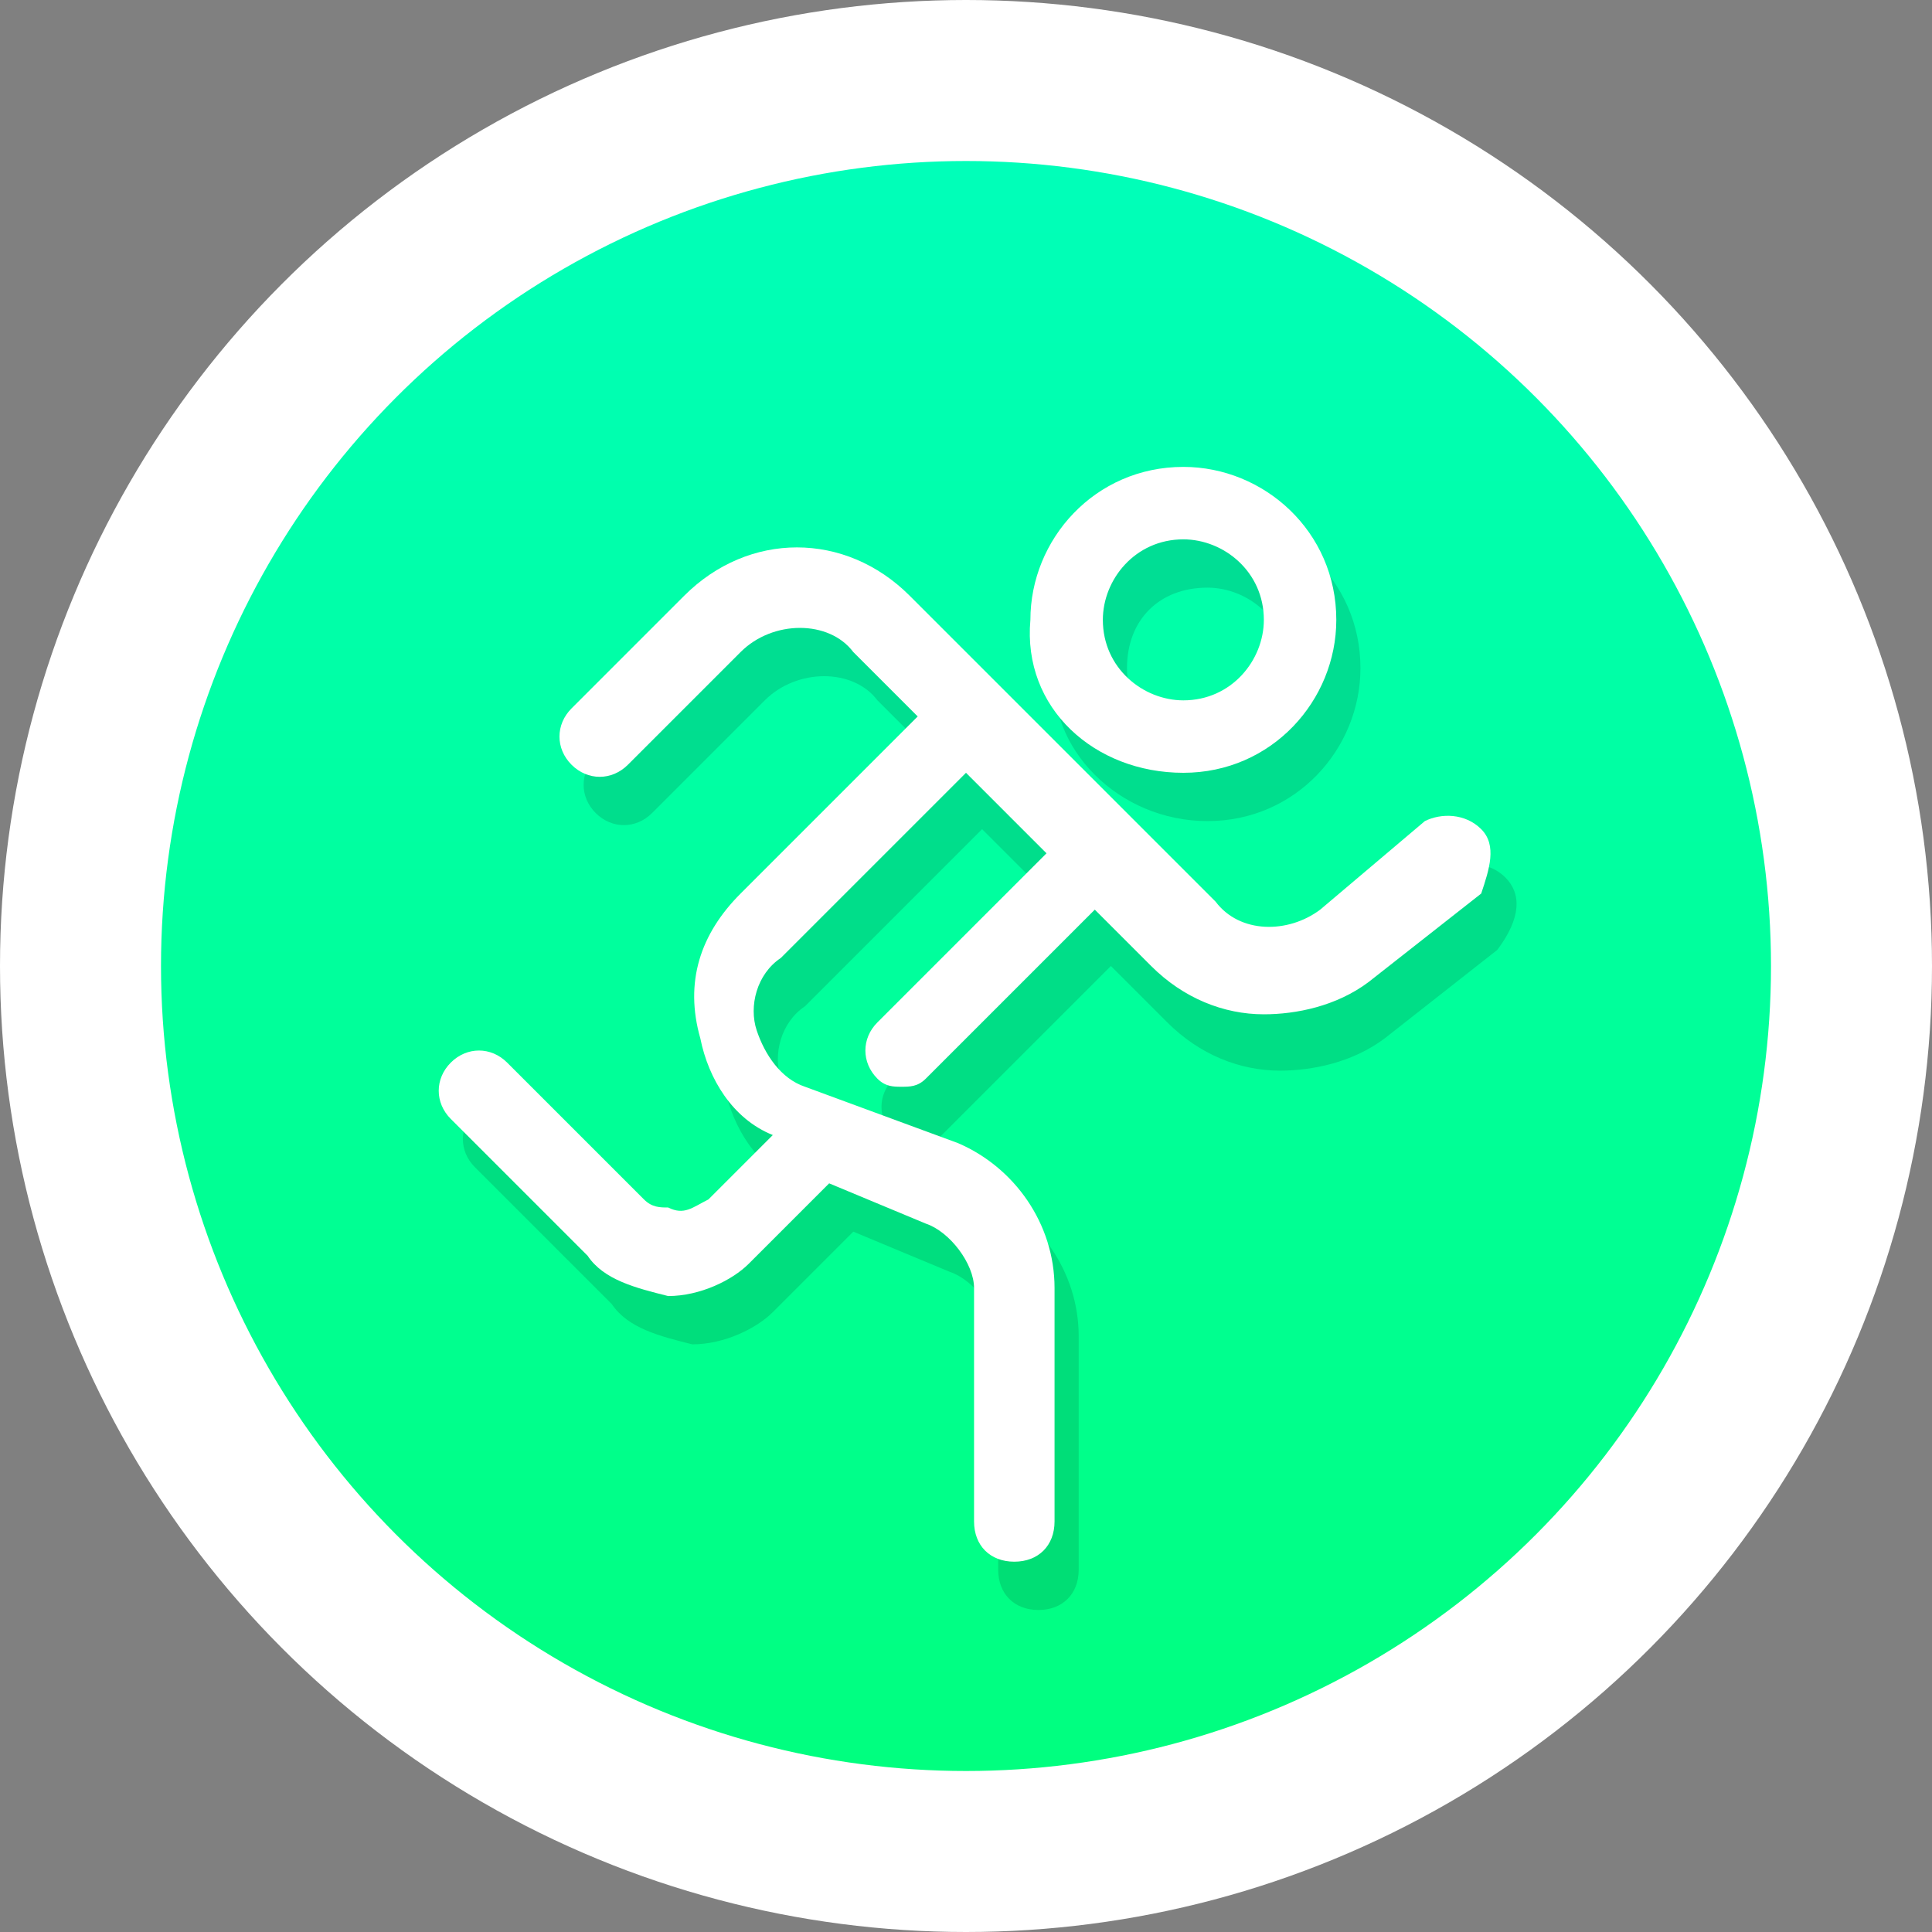 <?xml version="1.0" encoding="utf-8"?>
<!-- Generator: Adobe Illustrator 26.3.1, SVG Export Plug-In . SVG Version: 6.00 Build 0)  -->
<svg version="1.1" id="Capa_1" xmlns="http://www.w3.org/2000/svg" xmlns:xlink="http://www.w3.org/1999/xlink" x="0px" y="0px"
	 viewBox="0 0 24 24" style="enable-background:new 0 0 24 24;" xml:space="preserve">
<rect x="0" y="0" width="24" height="24" fill="#808080" stroke="none"/>
<style type="text/css">
	.st0{fill:url(#SVGID_1_);stroke:#FFFFFF;stroke-width:2;stroke-linecap:round;stroke-linejoin:round;}
	.st1{opacity:0.13;}
	.st2{fill:#FFFFFF;}
</style>
<g id="_62.check">
	
		<linearGradient id="SVGID_1_" gradientUnits="userSpaceOnUse" x1="12" y1="2.181" x2="12" y2="24.181" gradientTransform="matrix(1 0 0 -1 0 25.181)">
		<stop  offset="0" style="stop-color:#00FF7C"/>
		<stop  offset="1" style="stop-color:#00FFBC"/>
	</linearGradient>
	<circle class="st0" cx="12" cy="12" r="11"/>
	<g class="st1">
		<path d="M15,10.2c1.1,0,1.9-0.9,1.9-1.9c0-1.1-0.9-1.9-1.9-1.9c-1.1,0-1.9,0.9-1.9,1.9C13,9.3,13.9,10.2,15,10.2z M15,7.3
			c0.5,0,1,0.4,1,1c0,0.5-0.4,1-1,1c-0.5,0-1-0.4-1-1C14,7.7,14.4,7.3,15,7.3z"/>
		<path d="M18.7,10.9c-0.2-0.2-0.5-0.2-0.7-0.1l-1.3,1.1c-0.4,0.3-1,0.3-1.3-0.1L11.5,8c-0.8-0.8-2-0.8-2.8,0L7.4,9.4
			c-0.2,0.2-0.2,0.5,0,0.7c0.2,0.2,0.5,0.2,0.7,0l1.4-1.4c0.4-0.4,1.1-0.4,1.4,0l0.8,0.8l-2.2,2.2c-0.5,0.5-0.7,1.1-0.5,1.8
			c0.1,0.5,0.4,1,0.9,1.2L9,15.5c-0.1,0.1-0.2,0.2-0.4,0.1c-0.1,0-0.2,0-0.3-0.1l-1.7-1.7c-0.2-0.2-0.5-0.2-0.7,0s-0.2,0.5,0,0.7
			l1.7,1.7c0.2,0.3,0.6,0.4,1,0.5c0,0,0,0,0,0c0.4,0,0.8-0.2,1-0.4l1-1l1.2,0.5c0.3,0.1,0.6,0.5,0.6,0.8v2.9c0,0.3,0.2,0.5,0.5,0.5
			s0.5-0.2,0.5-0.5v-2.9c0-0.8-0.5-1.5-1.2-1.8l-1.9-0.7c-0.3-0.1-0.5-0.4-0.6-0.7c-0.1-0.3,0-0.7,0.3-0.9l2.2-2.2l1,1l-2.1,2.1
			c-0.2,0.2-0.2,0.5,0,0.7c0.1,0.1,0.2,0.1,0.3,0.1c0.1,0,0.2,0,0.3-0.1l2.1-2.1l0.7,0.7c0.4,0.4,0.9,0.6,1.4,0.6
			c0.4,0,0.9-0.1,1.3-0.4l1.4-1.1C18.9,11.4,18.9,11.1,18.7,10.9z"/>
	</g>
	<g>
		<path class="st2" d="M14.7,9.6c1.1,0,1.9-0.9,1.9-1.9c0-1.1-0.9-1.9-1.9-1.9c-1.1,0-1.9,0.9-1.9,1.9C12.7,8.8,13.6,9.6,14.7,9.6z
			 M14.7,6.7c0.5,0,1,0.4,1,1c0,0.5-0.4,1-1,1c-0.5,0-1-0.4-1-1C13.7,7.2,14.1,6.7,14.7,6.7z"/>
		<path class="st2" d="M18.4,10.3c-0.2-0.2-0.5-0.2-0.7-0.1l-1.3,1.1c-0.4,0.3-1,0.3-1.3-0.1l-3.8-3.8c-0.8-0.8-2-0.8-2.8,0L7.1,8.8
			C6.9,9,6.9,9.3,7.1,9.5c0.2,0.2,0.5,0.2,0.7,0l1.4-1.4c0.4-0.4,1.1-0.4,1.4,0l0.8,0.8l-2.2,2.2c-0.5,0.5-0.7,1.1-0.5,1.8
			c0.1,0.5,0.4,1,0.9,1.2l-0.8,0.8C8.6,15,8.5,15.1,8.3,15c-0.1,0-0.2,0-0.3-0.1l-1.7-1.7c-0.2-0.2-0.5-0.2-0.7,0s-0.2,0.5,0,0.7
			l1.7,1.7c0.2,0.3,0.6,0.4,1,0.5c0,0,0,0,0,0c0.4,0,0.8-0.2,1-0.4l1-1l1.2,0.5c0.3,0.1,0.6,0.5,0.6,0.8v2.9c0,0.3,0.2,0.5,0.5,0.5
			s0.5-0.2,0.5-0.5v-2.9c0-0.8-0.5-1.5-1.2-1.8l-1.9-0.7c-0.3-0.1-0.5-0.4-0.6-0.7c-0.1-0.3,0-0.7,0.3-0.9L12,9.6l1,1l-2.1,2.1
			c-0.2,0.2-0.2,0.5,0,0.7c0.1,0.1,0.2,0.1,0.3,0.1c0.1,0,0.2,0,0.3-0.1l2.1-2.1l0.7,0.7c0.4,0.4,0.9,0.6,1.4,0.6
			c0.4,0,0.9-0.1,1.3-0.4l1.4-1.1C18.5,10.8,18.6,10.5,18.4,10.3z"/>
	</g>
</g>
</svg>
